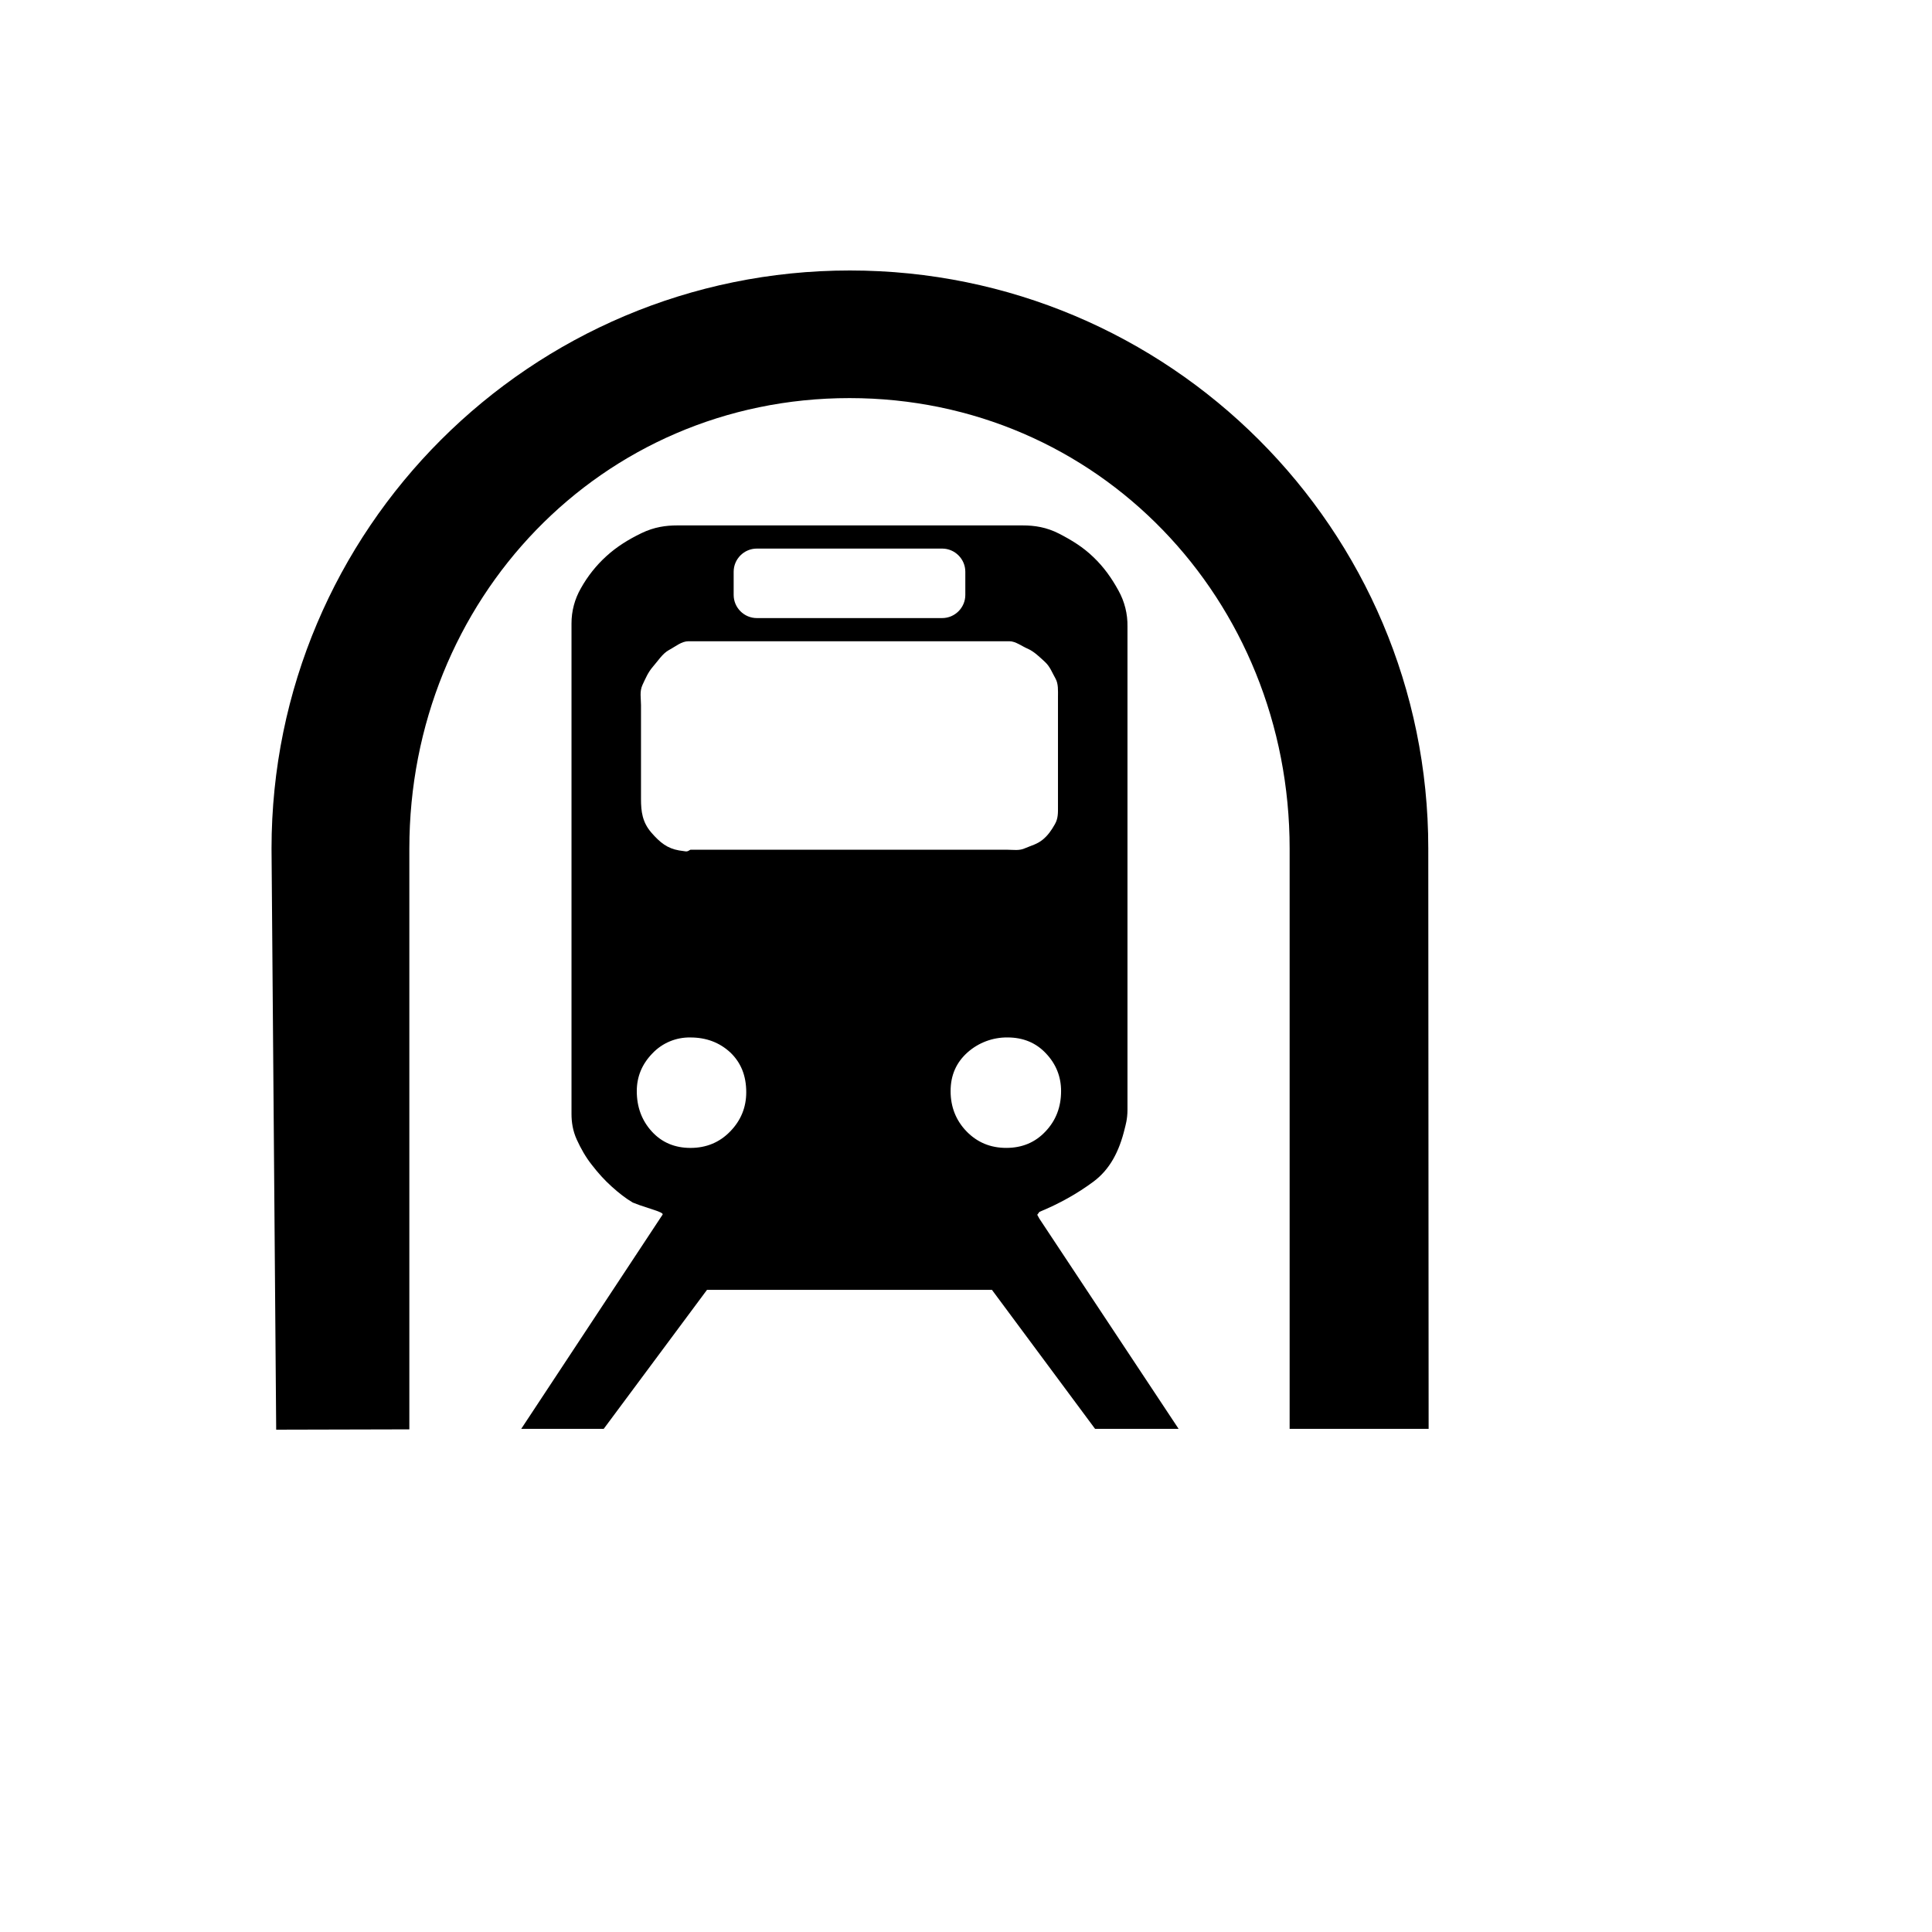 <svg xmlns="http://www.w3.org/2000/svg" version="1.1" xmlns:xlink="http://www.w3.org/1999/xlink" width="100%" height="100%" id="svgWorkerArea" viewBox="-25 -25 625 625" xmlns:idraw="https://idraw.muisca.co" style="background: white;"><defs id="defsdoc"><pattern id="patternBool" x="0" y="0" width="10" height="10" patternUnits="userSpaceOnUse" patternTransform="rotate(35)"><circle cx="5" cy="5" r="4" style="stroke: none;fill: #ff000070;"></circle></pattern></defs><g id="fileImp-808058075" class="cosito"><path id="pathImp-948210356" class="grouped" d="M437.159 437.238C437.159 437.238 437.047 249.446 437.047 249.446 437.047 146.171 353.219 62.5 249.944 62.5 146.669 62.5 62.841 146.231 62.841 249.513 62.841 249.513 64.347 437.5 64.347 437.5 64.347 437.5 107.423 437.395 107.423 437.395 107.423 437.395 107.423 249.52 107.423 249.52 107.423 169.027 169.338 103.784 249.809 103.784 330.295 103.784 392.195 169.035 392.195 249.528 392.195 249.528 392.195 437.238 392.195 437.238 392.195 437.238 437.159 437.238 437.159 437.238 437.159 437.238 437.159 437.238 437.159 437.238M311.237 369.237C311.237 369.237 310.548 367.978 310.548 367.978 310.548 367.978 310.908 367.514 310.908 367.514 310.908 367.514 311.237 367.049 311.237 367.049 317.682 364.389 323.535 361.129 328.766 357.232 333.997 353.32 337.054 347.594 338.868 340.026 339.07 339.149 339.737 337.11 339.737 334 339.737 334 339.737 177.728 339.737 177.728 339.816 173.653 338.816 169.63 336.837 166.067 334.619 162.02 332.063 158.401 328.668 155.186 325.378 152.001 321.766 149.783 317.637 147.647 313.515 145.534 309.663 144.972 305.864 144.972 305.864 144.972 194.038 144.972 194.038 144.972 190.471 144.972 186.635 145.474 182.498 147.482 178.369 149.483 174.569 151.806 171.137 154.939 167.857 157.924 165.083 161.422 162.923 165.295 160.912 168.775 159.862 172.727 159.881 176.746 159.881 176.746 159.881 335.349 159.881 335.349 159.881 337.995 160.286 340.805 161.589 343.668 162.931 346.583 164.445 349.303 166.446 351.821 168.454 354.429 170.56 356.775 172.905 358.873 175.244 360.986 177.462 362.71 179.71 364.029 180.797 364.486 182.73 365.183 185.533 366.06 188.298 366.951 189.572 367.483 189.362 367.903 189.362 367.903 143.611 437.238 143.611 437.238 143.611 437.238 170.298 437.238 170.298 437.238 170.298 437.238 203.706 392.274 203.706 392.274 203.706 392.274 295.897 392.274 295.897 392.274 295.897 392.274 329.26 437.238 329.26 437.238 329.26 437.238 356.284 437.238 356.284 437.238 356.284 437.238 311.237 369.237 311.237 369.237 311.237 369.237 311.237 369.237 311.237 369.237M212.339 159.96C212.339 155.838 215.711 152.466 219.833 152.466 219.833 152.466 279.785 152.466 279.785 152.466 283.907 152.466 287.279 155.838 287.279 159.96 287.279 159.96 287.279 167.454 287.279 167.454 287.279 171.575 283.907 174.948 279.785 174.948 279.785 174.948 219.833 174.948 219.833 174.948 215.711 174.948 212.339 171.575 212.339 167.454 212.339 167.454 212.339 159.96 212.339 159.96 212.339 159.96 212.339 159.96 212.339 159.96M182.843 196.568C183.839 194.454 184.619 192.536 186.17 190.73 187.751 188.946 189.332 186.383 191.438 185.267 193.544 184.143 195.485 182.442 197.711 182.442 197.711 182.442 301.555 182.442 301.555 182.442 303.556 182.442 305.542 184.053 307.558 184.9 309.566 185.799 311.395 187.62 313.081 189.164 314.745 190.715 315.404 192.701 316.438 194.477 317.42 196.216 317.255 198.419 317.255 200.42 317.255 200.42 317.255 235.821 317.255 235.821 317.255 237.845 317.352 239.726 316.258 241.629 315.149 243.578 314.025 245.256 312.226 246.703 310.435 248.119 308.734 248.486 306.733 249.348 304.725 250.292 302.882 249.888 300.903 249.888 300.903 249.888 198.378 249.888 198.378 249.888 198.13 249.888 197.576 250.585 196.691 250.405 196.691 250.405 194.668 250.112 194.668 250.112 190.899 249.453 188.583 247.647 185.675 244.305 182.79 240.94 182.363 237.507 182.363 233.491 182.363 233.491 182.363 203.11 182.363 203.11 182.363 200.884 181.853 198.696 182.843 196.568 182.843 196.568 182.843 196.568 182.843 196.568M211.222 341.015C207.782 344.574 203.474 346.351 198.378 346.351 193.259 346.351 189.077 344.574 185.84 341.015 182.603 337.462 180.999 333.086 180.999 327.983 180.999 323.306 182.685 319.252 186.012 315.812 189.212 312.408 193.707 310.521 198.378 310.619 203.474 310.619 207.775 312.26 211.222 315.438 214.677 318.72 216.408 322.947 216.408 328.335 216.408 333.236 214.677 337.47 211.222 341.015 211.222 341.015 211.222 341.015 211.222 341.015M287.684 341.015C284.251 337.462 282.52 333.086 282.52 327.983 282.52 322.842 284.341 318.712 288.021 315.43 291.573 312.284 296.165 310.567 300.911 310.611 305.991 310.611 310.173 312.343 313.396 315.805 316.64 319.245 318.259 323.299 318.259 327.975 318.259 333.086 316.603 337.462 313.231 341.007 309.903 344.567 305.669 346.343 300.543 346.343 295.425 346.351 291.153 344.574 287.684 341.015 287.684 341.015 287.684 341.015 287.684 341.015"></path></g></svg>